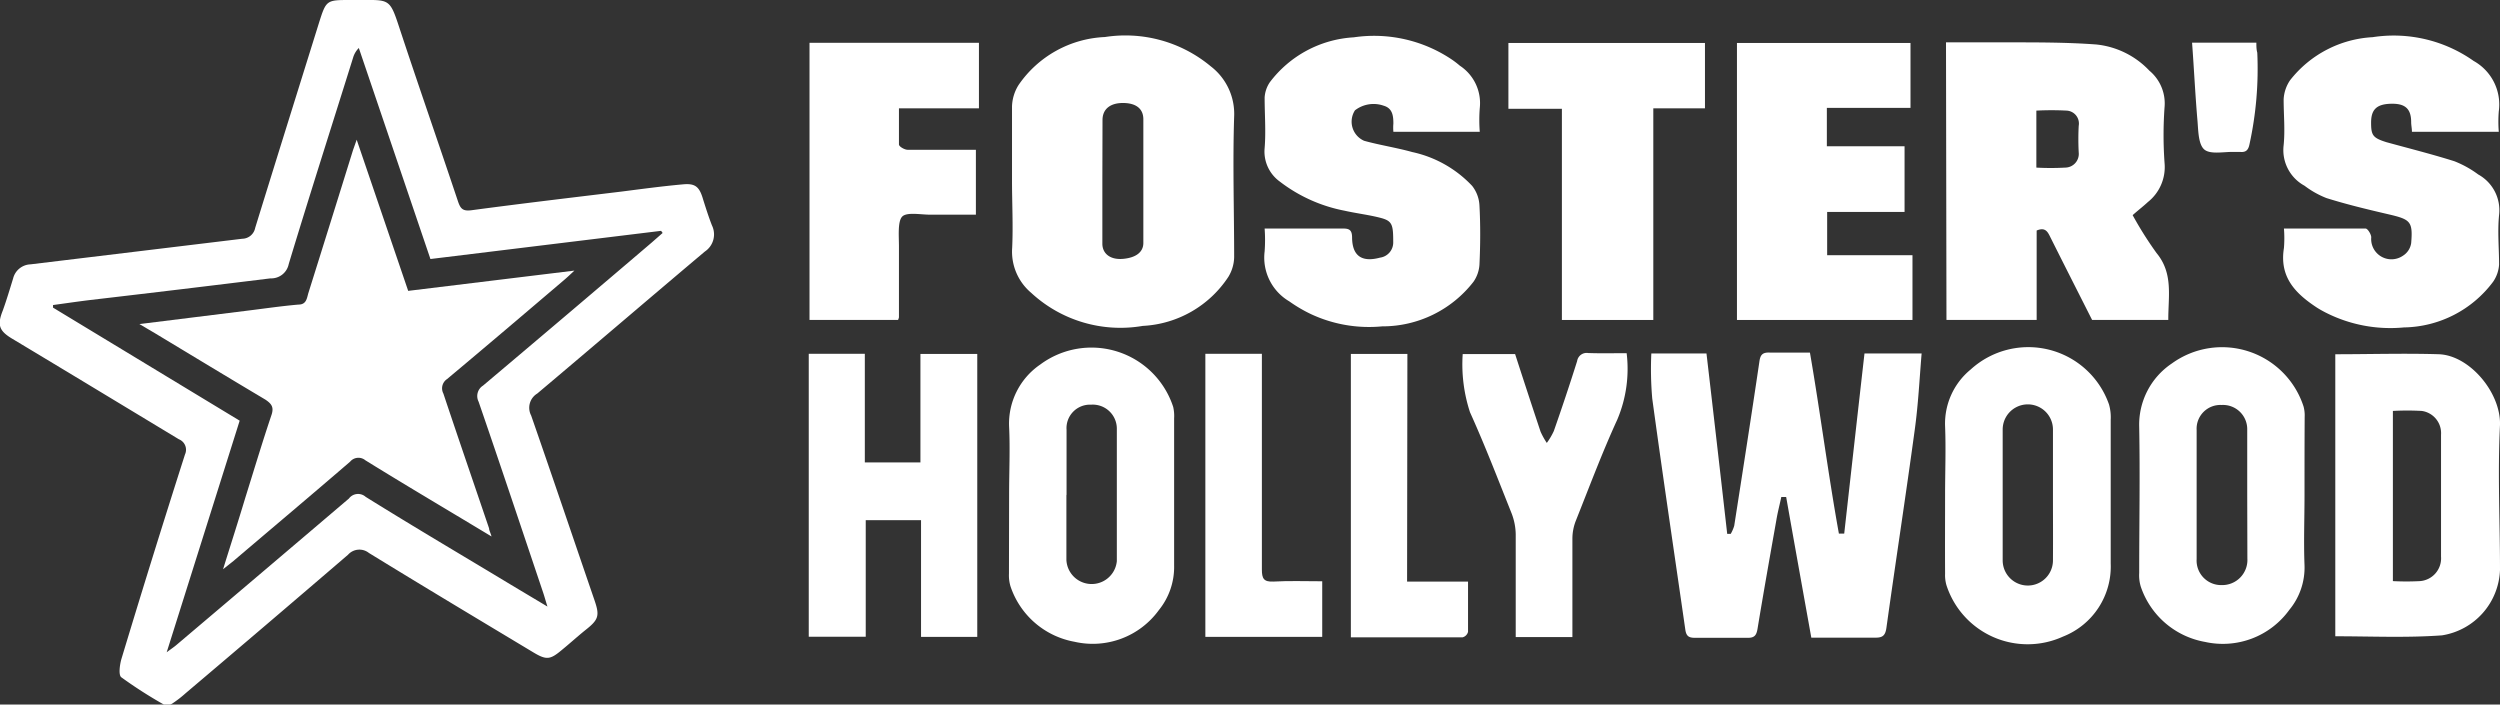<svg xmlns="http://www.w3.org/2000/svg" viewBox="0 0 164.08 46.24"><rect x="0" y="0" width="164.08" height="46.24" fill="#333333" stroke="none"/><defs><style>.cls-1{fill:#fff;}</style></defs><g id="Capa_2" data-name="Capa 2"><g id="Logo"><path class="cls-1" d="M23.52,0c2.1,0,2.05-.14,2.75,2,1.24,3.75,2.54,7.48,3.79,11.22.16.47.31.65.87.58,3.29-.44,6.59-.83,9.89-1.23,1.33-.17,2.66-.35,4-.47.83-.08,1.09.17,1.33,1,.18.57.36,1.14.58,1.7a1.35,1.35,0,0,1-.47,1.71c-3.68,3.1-7.33,6.23-11,9.32a1.09,1.09,0,0,0-.4,1.44c1.41,4.05,2.78,8.11,4.17,12.16.34,1,.25,1.25-.63,1.94-.52.42-1,.86-1.54,1.3-.75.63-1,.66-1.85.15-3.61-2.17-7.22-4.33-10.8-6.53a1,1,0,0,0-1.37.12q-5.31,4.56-10.66,9.09a7.36,7.36,0,0,1-.88.68.67.67,0,0,1-.53.07,29.17,29.17,0,0,1-2.81-1.8c-.19-.15-.1-.8,0-1.17Q10,36.52,12.14,29.83a.74.74,0,0,0-.4-1C8.08,26.62,4.45,24.42.8,22.23c-.85-.51-1-.89-.62-1.84.25-.69.46-1.4.68-2.11A1.22,1.22,0,0,1,2,17.35l13.9-1.68a.88.88,0,0,0,.85-.72c1.38-4.47,2.78-8.94,4.17-13.4C21.41,0,21.41,0,23,0ZM10.94,42.81c.32-.24.49-.35.64-.48q5.67-4.8,11.32-9.61A.75.75,0,0,1,24,32.61c3.21,2,6.44,3.9,9.67,5.85l2.26,1.35c-.13-.41-.19-.64-.27-.88-1.41-4.19-2.81-8.39-4.25-12.57a.81.81,0,0,1,.29-1.05q5.55-4.68,11.06-9.38l.73-.64-.1-.14L28.25,17,23.55,3.15a1.49,1.49,0,0,0-.38.65c-1.41,4.51-2.85,9-4.22,13.53a1.17,1.17,0,0,1-1.2.94Q11.84,19,5.92,19.69c-.82.1-1.63.22-2.44.33l0,.17,12.25,7.42Z"></path><path class="cls-1" d="M127.72,2.78c1.42,0,2.81,0,4.19,0,1.9,0,3.79,0,5.68.14a5.57,5.57,0,0,1,3.48,1.72,2.79,2.79,0,0,1,1,2.32,25.5,25.5,0,0,0,0,3.81,2.93,2.93,0,0,1-1.1,2.49c-.3.28-.63.53-1,.86a23.71,23.71,0,0,0,1.57,2.49c1.11,1.34.76,2.86.77,4.39h-5c-.92-1.82-1.85-3.65-2.77-5.49-.17-.35-.35-.6-.87-.38V21h-5.92ZM133.65,11a16.89,16.89,0,0,0,1.89,0,.9.9,0,0,0,.89-1,16.83,16.83,0,0,1,0-1.74.85.85,0,0,0-.78-1,19,19,0,0,0-2,0Z"></path><path class="cls-1" d="M108.38,23.2H112q.69,5.91,1.36,11.84l.23,0a2.43,2.43,0,0,0,.23-.53c.56-3.59,1.12-7.17,1.65-10.76.06-.46.2-.63.68-.61.85,0,1.7,0,2.64,0,.69,4,1.19,7.94,1.9,11.88l.35,0c.44-3.93.88-7.86,1.33-11.82h3.75c-.14,1.67-.22,3.33-.45,5-.59,4.35-1.26,8.69-1.86,13-.07.51-.25.66-.74.65-1.38,0-2.77,0-4.19,0-.56-3.12-1.11-6.17-1.65-9.23h-.32c-.11.52-.24,1-.33,1.55-.42,2.37-.84,4.73-1.23,7.1-.07.43-.21.6-.65.59-1.16,0-2.32,0-3.47,0-.4,0-.56-.12-.62-.54-.72-5-1.48-10.1-2.17-15.16A22.39,22.39,0,0,1,108.38,23.2Z"></path><path class="cls-1" d="M66.42,11.84c0-1.62,0-3.24,0-4.85a2.81,2.81,0,0,1,.43-1.41,7.25,7.25,0,0,1,5.67-3.15,8.75,8.75,0,0,1,6.94,1.92A3.93,3.93,0,0,1,81,7.65c-.1,3.07,0,6.15,0,9.23a2.58,2.58,0,0,1-.38,1.29A7.15,7.15,0,0,1,75,21.39a8.62,8.62,0,0,1-7.32-2.17,3.53,3.53,0,0,1-1.25-2.94C66.5,14.81,66.42,13.32,66.42,11.84Zm5.93,0c0,1.39,0,2.77,0,4.15,0,.66.52,1.07,1.35,1s1.35-.43,1.34-1.06c0-2.7,0-5.4,0-8.1,0-.69-.47-1.06-1.31-1.07s-1.36.38-1.37,1.1Z"></path><path class="cls-1" d="M149.9,15c1.85,0,3.61,0,5.36,0,.13,0,.36.36.37.57a1.33,1.33,0,0,0,2.07,1.22,1.18,1.18,0,0,0,.55-.83c.12-1.44-.05-1.56-1.51-1.9S154,13.41,152.69,13a6,6,0,0,1-1.44-.81,2.66,2.66,0,0,1-1.37-2.66c.1-1,0-2,0-3a2.43,2.43,0,0,1,.42-1.26,7.38,7.38,0,0,1,5.42-2.83A9.09,9.09,0,0,1,162.35,4,3.27,3.27,0,0,1,164,7.31a8.5,8.5,0,0,0,0,1.34h-5.7c0-.22-.05-.43-.05-.63,0-.9-.41-1.24-1.35-1.21s-1.28.4-1.28,1.24.12,1,1,1.28c1.49.41,3,.79,4.46,1.25a6.73,6.73,0,0,1,1.57.87,2.68,2.68,0,0,1,1.37,2.66c-.11,1.08,0,2.18,0,3.26a2.25,2.25,0,0,1-.39,1.12,7.45,7.45,0,0,1-5.86,3,9.37,9.37,0,0,1-5.18-1c-.19-.1-.37-.2-.54-.31-1.41-.93-2.46-2-2.15-3.91A8,8,0,0,0,149.9,15Z"></path><path class="cls-1" d="M83,15h2.68c.83,0,1.67,0,2.5,0,.42,0,.55.15.56.56,0,1.24.64,1.67,1.83,1.35a1,1,0,0,0,.87-1c0-1.14-.05-1.4-.79-1.6S89,14,88.25,13.83A10.1,10.1,0,0,1,84,11.92a2.43,2.43,0,0,1-1-2.2c.09-1.1,0-2.22,0-3.32a2,2,0,0,1,.34-1,7.43,7.43,0,0,1,5.51-2.95,9.14,9.14,0,0,1,6.41,1.44,5.7,5.7,0,0,1,.55.42,2.94,2.94,0,0,1,1.31,2.79,10,10,0,0,0,0,1.55H91.45a3.29,3.29,0,0,1,0-.54c0-.52-.06-1-.63-1.17a2,2,0,0,0-1.89.3,1.37,1.37,0,0,0,.6,2c1,.28,2.12.45,3.16.74a7.6,7.6,0,0,1,3.93,2.22,2.26,2.26,0,0,1,.48,1.29c.07,1.29.06,2.59,0,3.88a2.22,2.22,0,0,1-.39,1.12,7.56,7.56,0,0,1-6,2.93,9,9,0,0,1-4.66-.8,9.39,9.39,0,0,1-1.43-.84A3.33,3.33,0,0,1,83,16.5,10.18,10.18,0,0,0,83,15Z"></path><path class="cls-1" d="M125.39,2.82V7.08H119.9V9.6H125v4.31h-5.08v2.84h5.6V21H114V2.82Z"></path><path class="cls-1" d="M153.27,41.76V23.25c2.29,0,4.55-.07,6.81,0,2,.08,4.06,2.51,4,4.64-.16,3.16,0,6.34,0,9.51a4.51,4.51,0,0,1-3.81,4.3C157.92,41.87,155.62,41.76,153.27,41.76Zm3.78-3.62a17.33,17.33,0,0,0,1.77,0,1.5,1.5,0,0,0,1.39-1.61v-8a1.47,1.47,0,0,0-1.27-1.56,17,17,0,0,0-1.89,0Z"></path><path class="cls-1" d="M53.13,2.81H64.25v4.3H59c0,.86,0,1.62,0,2.37,0,.14.37.35.57.35,1.23,0,2.45,0,3.68,0h.8v4.26c-1,0-2,0-3,0-.64,0-1.56-.19-1.85.14S59,15.52,59,16.18c0,1.55,0,3.1,0,4.65a.88.88,0,0,1-.06.17H53.13Z"></path><path class="cls-1" d="M64.14,23.23V41.8H60.45V34.14H56.82v7.65H53.08V23.22h3.68v7.13h3.65V23.23Z"></path><path class="cls-1" d="M66.23,32.46c0-1.48.07-3,0-4.44a4.7,4.7,0,0,1,2.05-4.1A5.64,5.64,0,0,1,77,26.71a2.69,2.69,0,0,1,.06.75c0,3.22,0,6.43,0,9.65a4.49,4.49,0,0,1-1,2.93,5.36,5.36,0,0,1-5.54,2.08,5.45,5.45,0,0,1-4.2-3.64,2.5,2.5,0,0,1-.1-.82Zm3.76,0c0,1.43,0,2.86,0,4.3a1.66,1.66,0,0,0,3.31.07q0-4.37,0-8.73a1.58,1.58,0,0,0-1.69-1.54A1.54,1.54,0,0,0,70,28.21C70,29.65,70,31.08,70,32.51Z"></path><path class="cls-1" d="M151.25,32.51c0,1.53-.06,3.06,0,4.58a4.35,4.35,0,0,1-1,2.94,5.38,5.38,0,0,1-5.53,2.1,5.45,5.45,0,0,1-4.22-3.64,2.54,2.54,0,0,1-.1-.88c0-3.19.06-6.39,0-9.58a4.84,4.84,0,0,1,2.15-4.18,5.62,5.62,0,0,1,8.64,2.84,2.25,2.25,0,0,1,.07.68C151.25,29.09,151.25,30.8,151.25,32.51Zm-3.76,0c0-1.44,0-2.87,0-4.3a1.59,1.59,0,0,0-1.68-1.63,1.56,1.56,0,0,0-1.64,1.65v8.46a1.61,1.61,0,0,0,1.66,1.71,1.65,1.65,0,0,0,1.67-1.74Z"></path><path class="cls-1" d="M127.66,32.48c0-1.5.06-3,0-4.51a4.59,4.59,0,0,1,1.68-3.72,5.61,5.61,0,0,1,9.08,2.3,3.08,3.08,0,0,1,.11,1c0,3.14,0,6.29,0,9.43a4.94,4.94,0,0,1-3.13,4.8,5.6,5.6,0,0,1-7.65-3.37,2.37,2.37,0,0,1-.09-.75C127.65,35.91,127.66,34.19,127.66,32.48Zm7.08,0c0-1.43,0-2.86,0-4.29a1.65,1.65,0,0,0-3.3,0q0,4.29,0,8.59a1.65,1.65,0,0,0,3.3,0C134.75,35.37,134.74,33.94,134.74,32.51Z"></path><path class="cls-1" d="M99,7.14V2.82h12.9V7.11h-3.39V21h-6V7.14Z"></path><path class="cls-1" d="M106.76,23.18a8.54,8.54,0,0,1-.61,4.35c-1,2.18-1.84,4.43-2.73,6.66a3.21,3.21,0,0,0-.22,1.14c0,1.89,0,3.79,0,5.68v.8H99.48c0-.26,0-.51,0-.75,0-2,0-4,0-6a4,4,0,0,0-.26-1.34c-.89-2.23-1.75-4.47-2.74-6.66A10.09,10.09,0,0,1,96,23.24h3.44c.54,1.67,1.1,3.38,1.67,5.09a4.92,4.92,0,0,0,.41.74,4.43,4.43,0,0,0,.46-.78q.8-2.28,1.53-4.59a.63.63,0,0,1,.72-.53C105.06,23.2,105.89,23.18,106.76,23.18Z"></path><path class="cls-1" d="M86.78,38.15V41.8H79.11V23.22h3.71v.92c0,4.41,0,8.83,0,13.24,0,.59.12.82.76.79C84.61,38.11,85.65,38.15,86.78,38.15Z"></path><path class="cls-1" d="M92.35,38.17h4c0,1.14,0,2.22,0,3.3a.5.5,0,0,1-.36.36c-2.43,0-4.85,0-7.33,0V23.23h3.71Z"></path><path class="cls-1" d="M143.87,2.8h4.22c0,.22,0,.44.06.66a23.16,23.16,0,0,1-.51,6c-.08.4-.24.55-.63.51-.16,0-.32,0-.49,0-.63,0-1.47.17-1.85-.16s-.39-1.18-.44-1.82C144.08,6.26,144,4.55,143.87,2.8Z"></path><path class="cls-1" d="M9.15,21.27l7-.87c1.15-.14,2.29-.31,3.44-.41.53,0,.55-.43.65-.76q1.47-4.68,2.93-9.38l.24-.68,3.38,9.92L37.7,17.76c-.3.28-.49.46-.68.62-2.56,2.18-5.11,4.35-7.68,6.5a.73.73,0,0,0-.24.95c1,3,2,5.9,3,8.85,0,.13.08.25.16.53l-1.93-1.16c-2.12-1.27-4.25-2.54-6.35-3.84a.71.71,0,0,0-1,.09c-2.54,2.19-5.11,4.35-7.66,6.52l-.68.54c.52-1.67,1-3.16,1.45-4.66.57-1.82,1.12-3.66,1.73-5.47.17-.51,0-.73-.4-1-2.42-1.44-4.83-2.9-7.25-4.36Z"></path></g></g></svg>